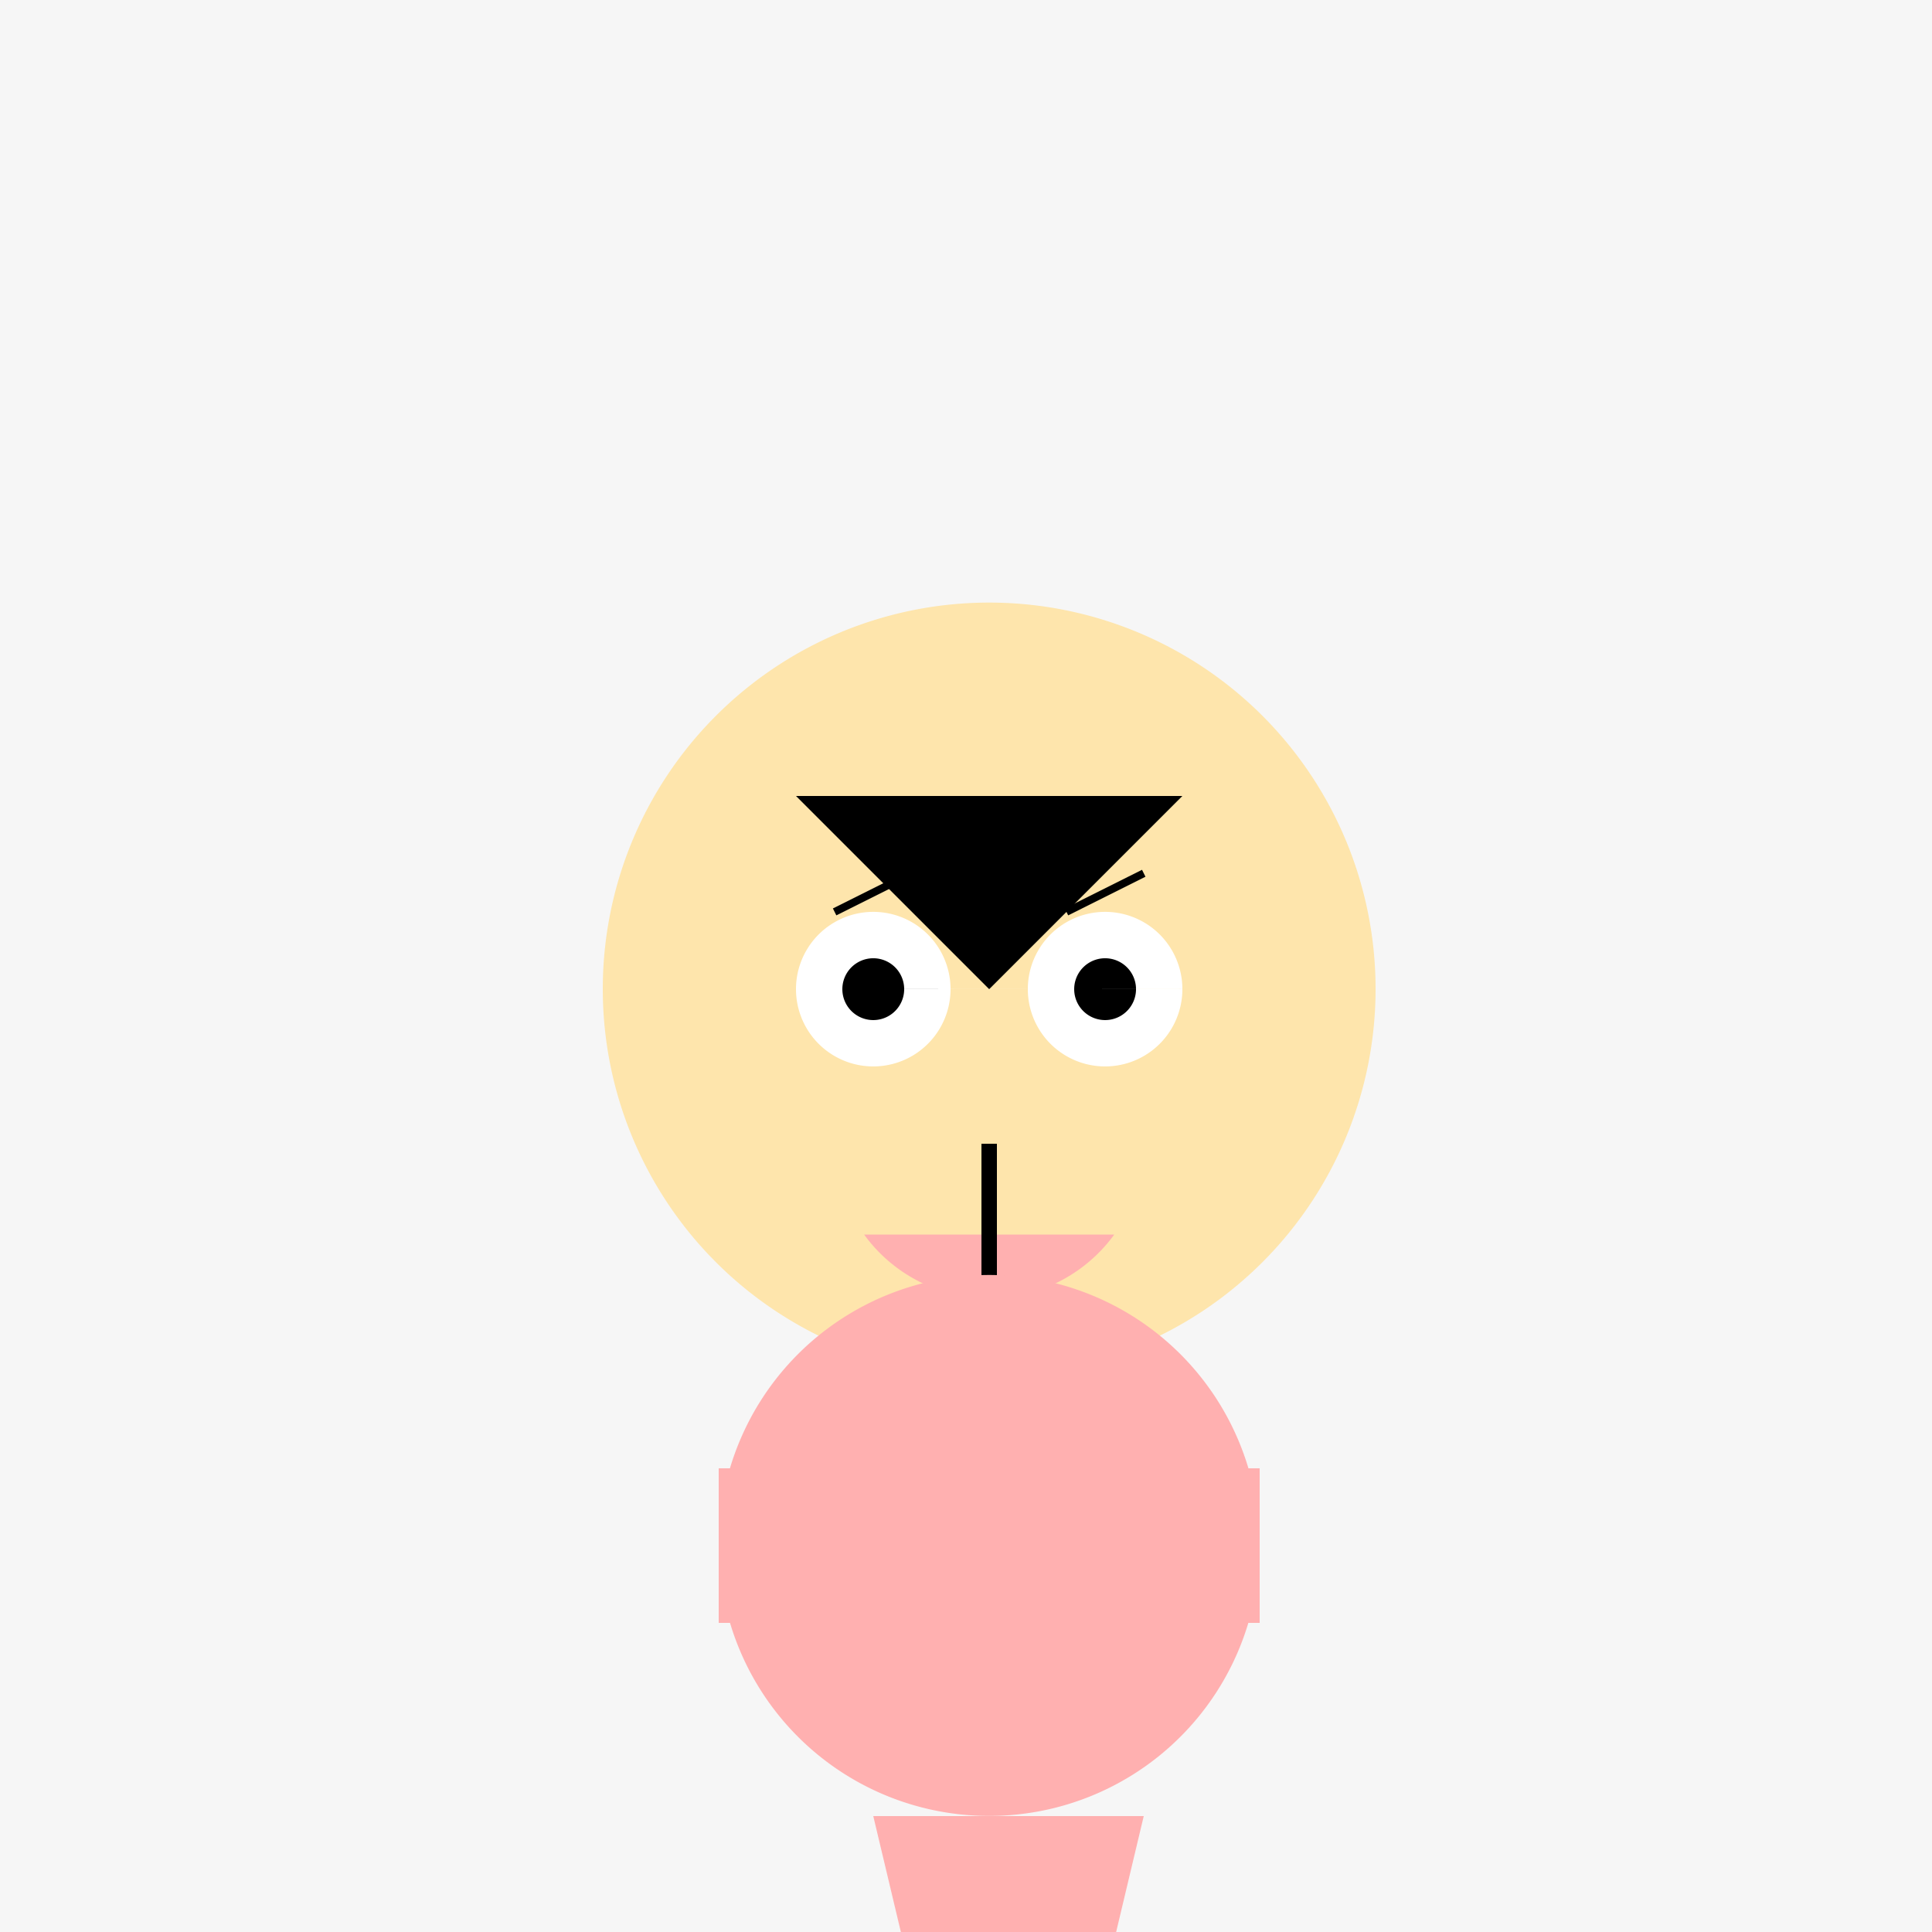 <!--

Generated by DrawGPT.
Free, open source, AI generated images in SVG, PNG, and HTML Canvas format.
https://drawgpt.ai

Created: 2023-09-27T03:40:13.563Z
Link: https://drawgpt.ai/prompt/87646/

-->
<svg xmlns="http://www.w3.org/2000/svg" xmlns:xlink="http://www.w3.org/1999/xlink" width="500" height="500"><defs/><g><rect fill="#F6F6F6" stroke="none" x="0" y="0" width="512" height="512"/><path fill="#FEE5AC" stroke="none" paint-order="stroke fill markers" d=" M 356 256 A 100 100 0 1 1 356 255.9"/><path fill="#000000" stroke="none" paint-order="stroke fill markers" d=" M 206 206 L 256 256 L 306 206 Z"/><path fill="#FFFFFF" stroke="none" paint-order="stroke fill markers" d=" M 246 256 A 20 20 0 1 1 246 255.98 L 306 256 A 20 20 0 1 1 306 255.98"/><path fill="#000000" stroke="none" paint-order="stroke fill markers" d=" M 234 256 A 8 8 0 1 1 234 255.992 L 294 256 A 8 8 0 1 1 294 255.992"/><path fill="none" stroke="#000000" paint-order="fill stroke markers" d=" M 216 236 L 236 226 M 276 236 L 296 226" stroke-miterlimit="10" stroke-width="2" stroke-dasharray=""/><path fill="#FFB0B0" stroke="none" paint-order="stroke fill markers" d=" M 288.361 319.511 A 40 40 0 0 1 223.639 319.511"/><path fill="none" stroke="#000000" paint-order="fill stroke markers" d=" M 256 296 L 256 336" stroke-miterlimit="10" stroke-width="4" stroke-dasharray=""/><path fill="#FFB0B0" stroke="none" paint-order="stroke fill markers" d=" M 326 400 A 70 70 0 1 1 326 399.93"/><path fill="none" stroke="#FFB0B0" paint-order="fill stroke markers" d=" M 186 400 L 326 400" stroke-miterlimit="10" stroke-width="40" stroke-dasharray=""/><path fill="#FFB0B0" stroke="none" paint-order="stroke fill markers" d=" M 226 470 L 236 512 L 286 512 L 296 470"/><path fill="#FFB0B0" stroke="none" paint-order="stroke fill markers" d=" M 236 512 A 10 10 0 1 1 236 511.99 L 296 512 A 10 10 0 1 1 296 511.99"/></g></svg>